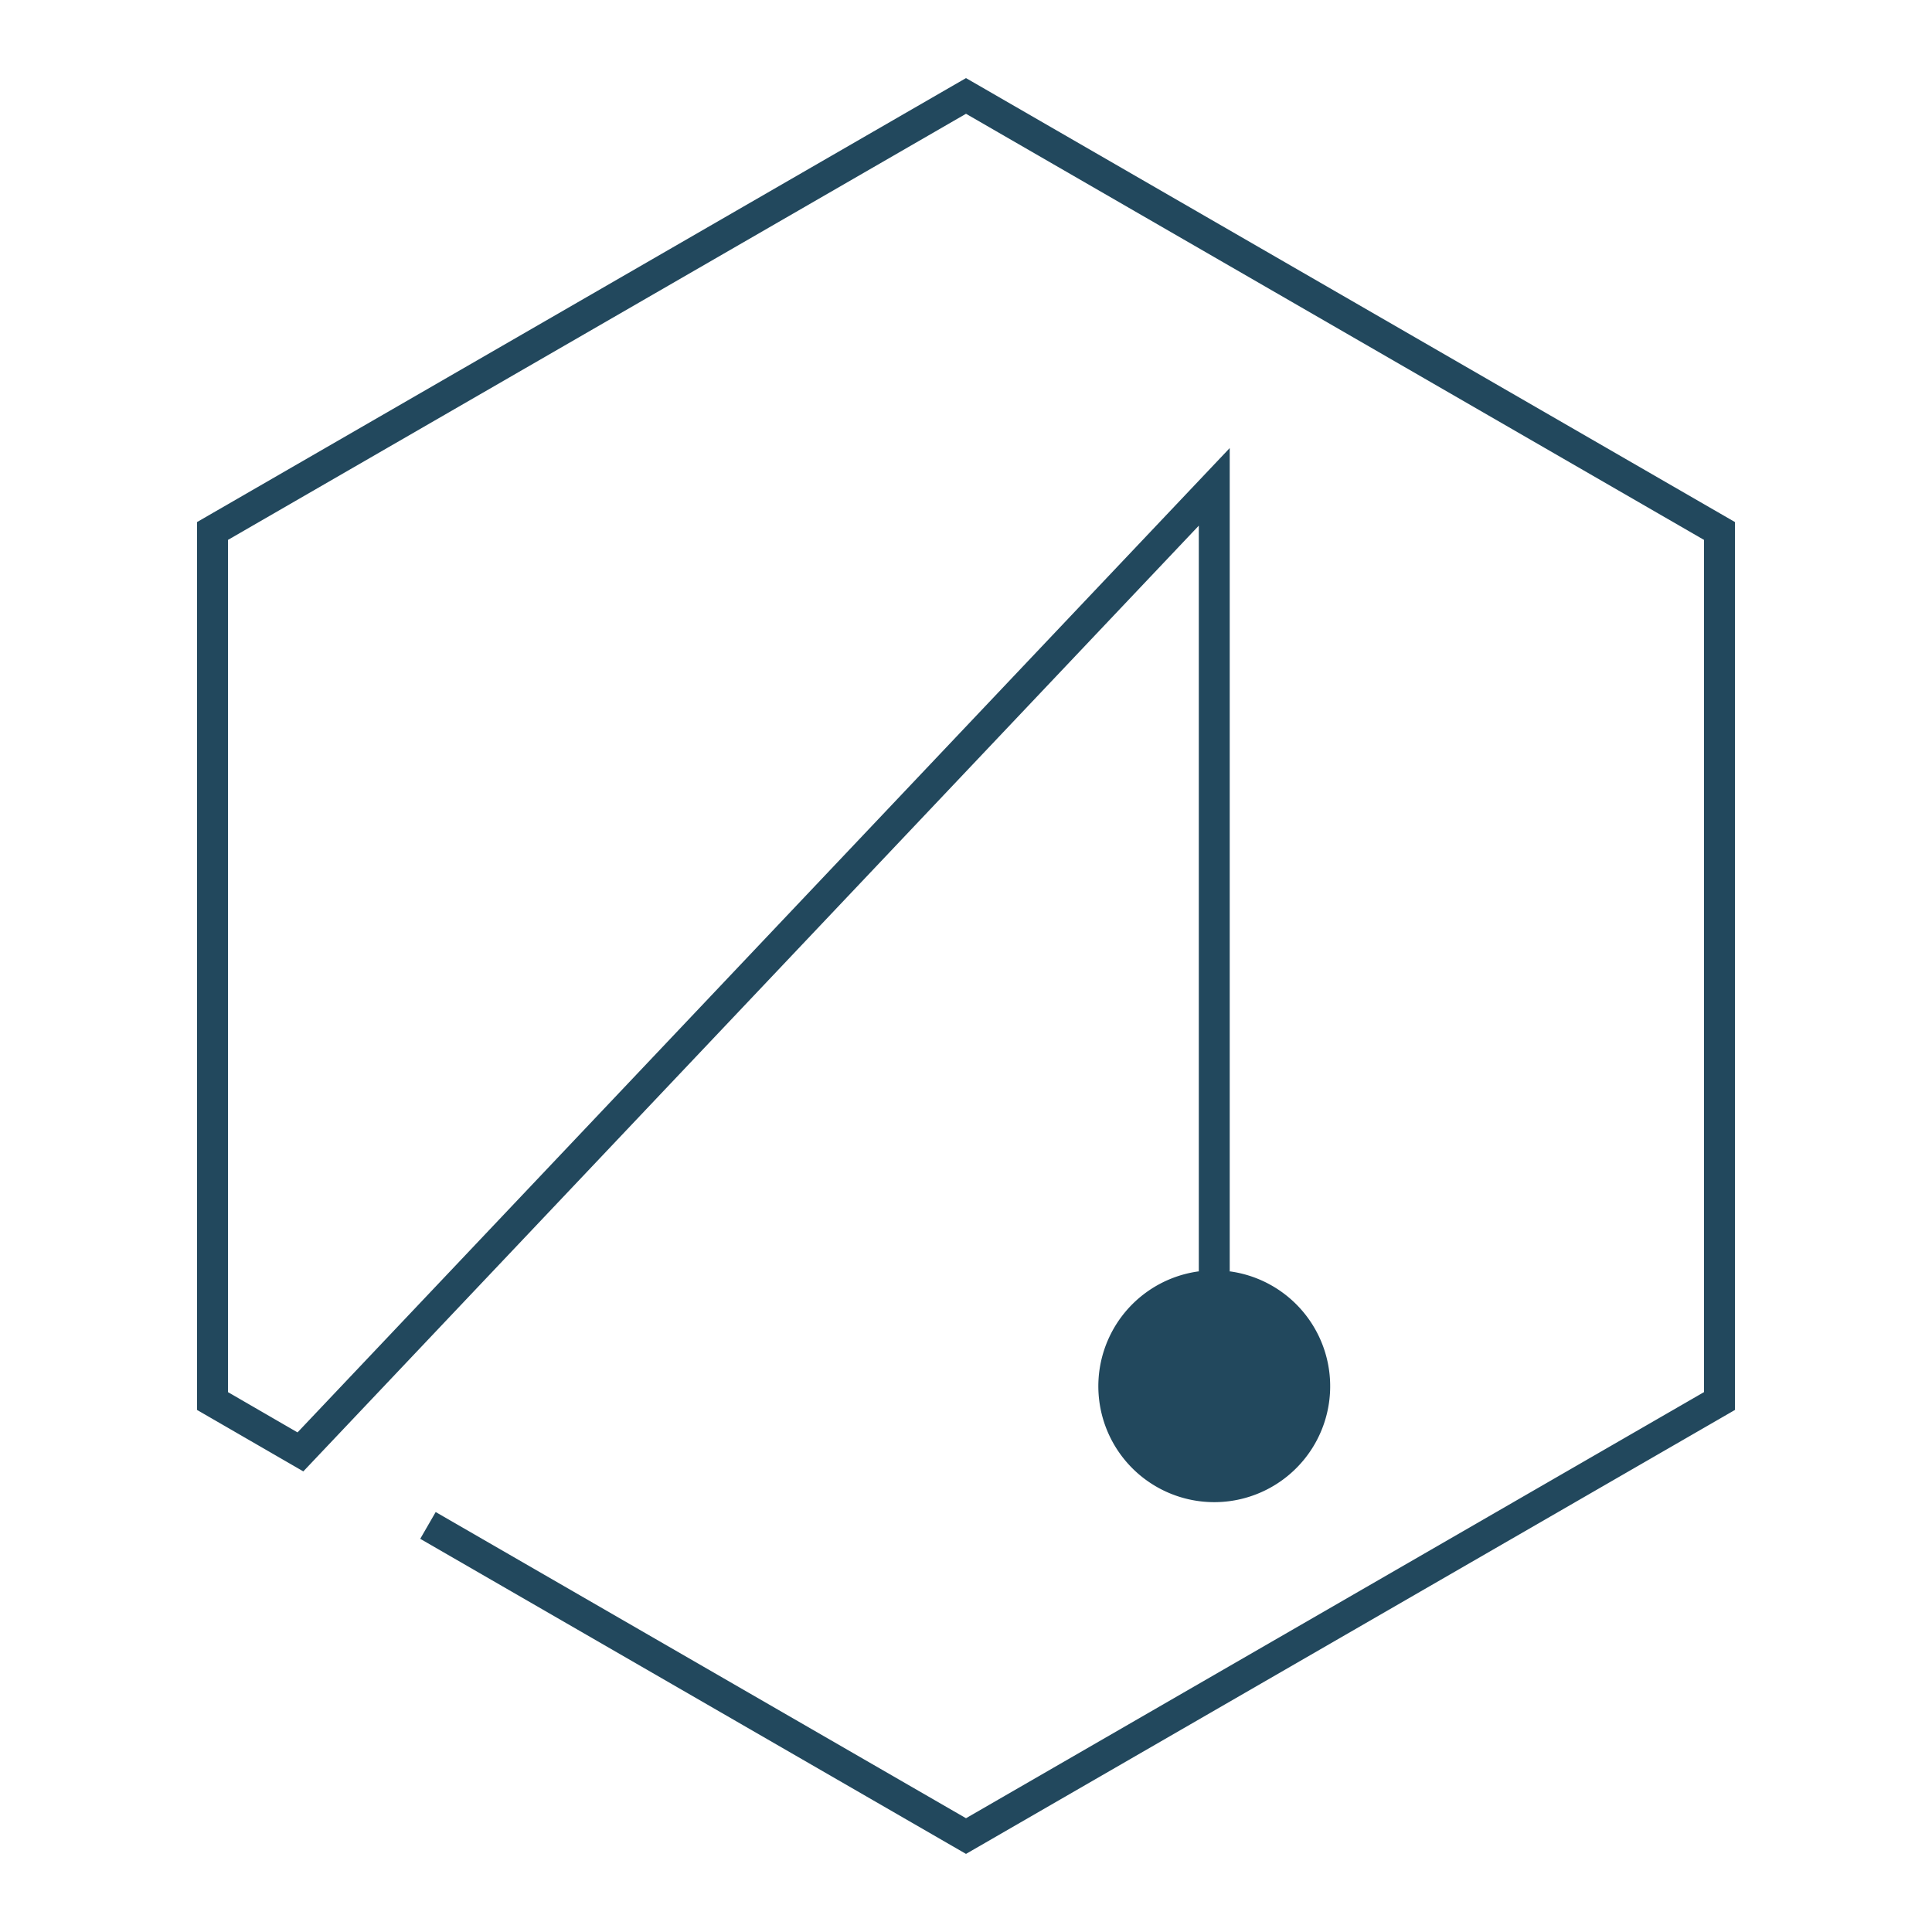 <?xml version="1.0" encoding="UTF-8"?> <svg xmlns="http://www.w3.org/2000/svg" id="Laag_1" data-name="Laag 1" viewBox="0 0 1000 1000"><defs><style>.cls-1{fill:#22485d;}</style></defs><title>bi_training</title><polygon class="cls-1" points="217.51 796.49 217.51 796.49 217.51 796.49 217.51 796.49"></polygon><path class="cls-1" d="M500,40.42,102,270.21V729.79l55,31.8L620.5,272.08V658h.37a60,60,0,1,0,15.26,0h.37V231.92L154,741.41l-36-20.85V279.45L500,58.89,882,279.45V720.55L500,941.11,225.51,782.63l-8,13.86L500,959.58,898,729.79V270.21Z"></path></svg> 